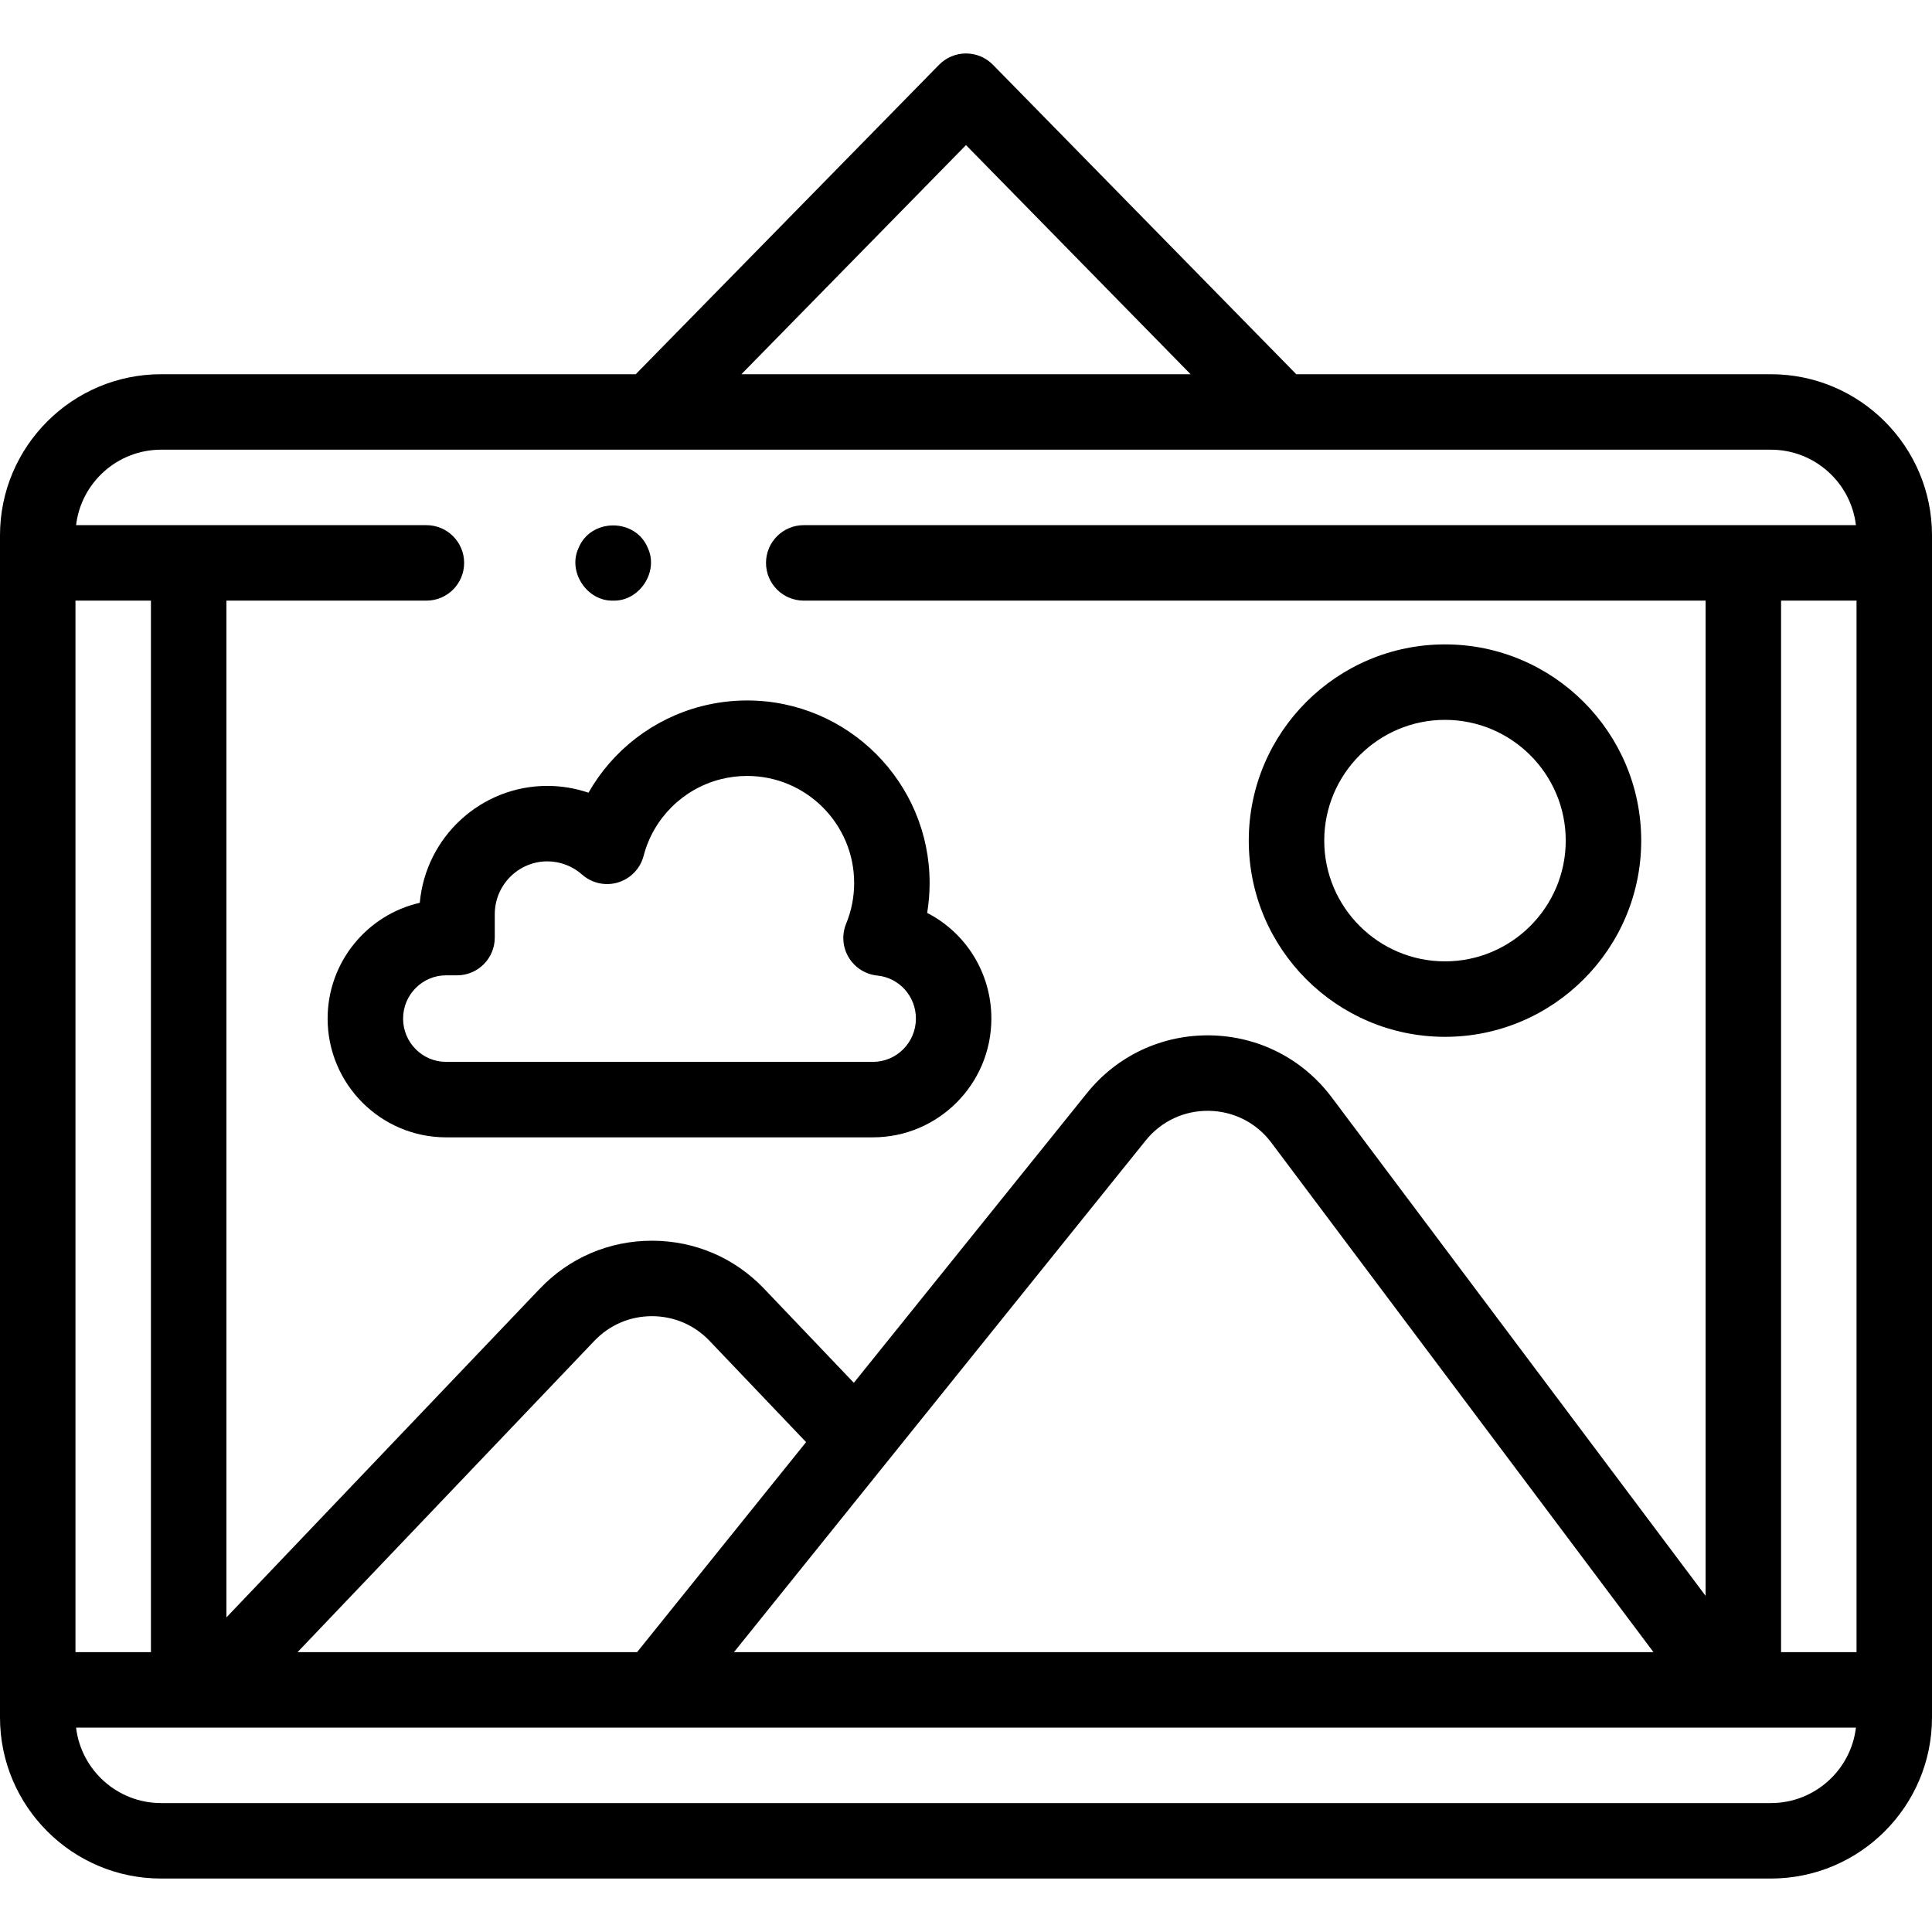 <?xml version="1.0"?>
<svg xmlns="http://www.w3.org/2000/svg" id="Capa_1" enable-background="new 0 0 512 512" height="32px" viewBox="0 0 512 512" width="32px"><g><g><g><path d="m382.938 274.772c-28.673 0-52-23.327-52-52s23.327-52 52-52 52 23.327 52 52-23.327 52-52 52zm0-84c-17.645 0-32 14.355-32 32s14.355 32 32 32 32-14.355 32-32-14.355-32-32-32z" fill="#000000"/></g></g><g><g><path d="m231.333 301.406h-113.118c-17.309 0-31.391-14.116-31.391-31.467 0-14.953 10.457-27.503 24.425-30.687 1.536-17.34 16.106-30.981 33.795-30.981 3.745 0 7.427.619 10.912 1.805 6.379-11.214 17.095-19.594 29.915-22.908 3.944-1.02 8.025-1.537 12.13-1.537 26.665 0 48.357 21.694 48.357 48.36 0 2.681-.217 5.332-.648 7.938 10.193 5.232 17.013 15.842 17.013 28.009.002 17.352-14.08 31.468-31.39 31.468zm-113.118-42.935c-6.281 0-11.391 5.145-11.391 11.468s5.11 11.467 11.391 11.467h113.119c6.281 0 11.391-5.144 11.391-11.467 0-5.919-4.4-10.825-10.235-11.41-3.143-.315-5.953-2.098-7.577-4.807-1.625-2.709-1.874-6.026-.672-8.948 1.406-3.417 2.119-7.044 2.119-10.782 0-15.638-12.721-28.36-28.357-28.36-2.417 0-4.814.303-7.124.9-9.942 2.57-17.727 10.34-20.317 20.277-.878 3.365-3.441 6.034-6.768 7.045-3.328 1.012-6.942.221-9.544-2.086-2.542-2.255-5.811-3.497-9.203-3.497-7.681 0-13.929 6.287-13.929 14.015v6.186c0 5.523-4.477 10-10 10h-2.903z" fill="#000000"/></g></g><g><path d="m162.5 159.17c-6.887.214-12.075-7.545-9.23-13.82 3.201-8.142 15.258-8.144 18.46 0 2.856 6.27-2.348 14.036-9.23 13.82z" fill="#000000"/></g><g><path d="m469.306 99.173h-125.78l-80.384-82.006c-1.88-1.919-4.454-3-7.141-3s-5.261 1.081-7.141 3l-80.385 82.006h-125.781c-23.541 0-42.694 19.153-42.694 42.694v313.271c0 23.542 19.153 42.694 42.694 42.694h426.611c23.542 0 42.694-19.153 42.694-42.694v-313.271c.001-23.541-19.152-42.694-42.693-42.694zm-449.306 60h20v278.661h-20zm58.857 278.661 78.652-82.494c4.019-4.215 9.439-6.537 15.263-6.537s11.245 2.321 15.264 6.537l25.587 26.837-44.787 55.657zm224.759-135.589c4.112-5.111 10.24-7.983 16.79-7.865 6.558.112 12.576 3.186 16.511 8.432l101.271 135.022h-243.68zm188.384-143.072v278.661h-20v-278.661zm-236-120.72 59.52 60.72h-119.04zm-213.306 80.72h426.611c11.603 0 21.199 8.751 22.535 20h-278.84c-5.523 0-10 4.477-10 10s4.477 10 10 10h239v263.743l-99.082-132.104c-7.667-10.223-19.393-16.211-32.17-16.429-12.801-.208-24.701 5.367-32.713 15.323l-61.763 76.753-23.76-24.92c-7.83-8.213-18.392-12.736-29.739-12.736s-21.909 4.523-29.739 12.736l-83.034 87.09v-269.456h53c5.523 0 10-4.477 10-10s-4.477-10-10-10h-92.841c1.336-11.249 10.933-20 22.535-20zm426.612 358.66h-426.612c-11.602 0-21.198-8.751-22.535-19.999h471.682c-1.337 11.248-10.934 19.999-22.535 19.999z" fill="#000000"/></g></g></svg>
